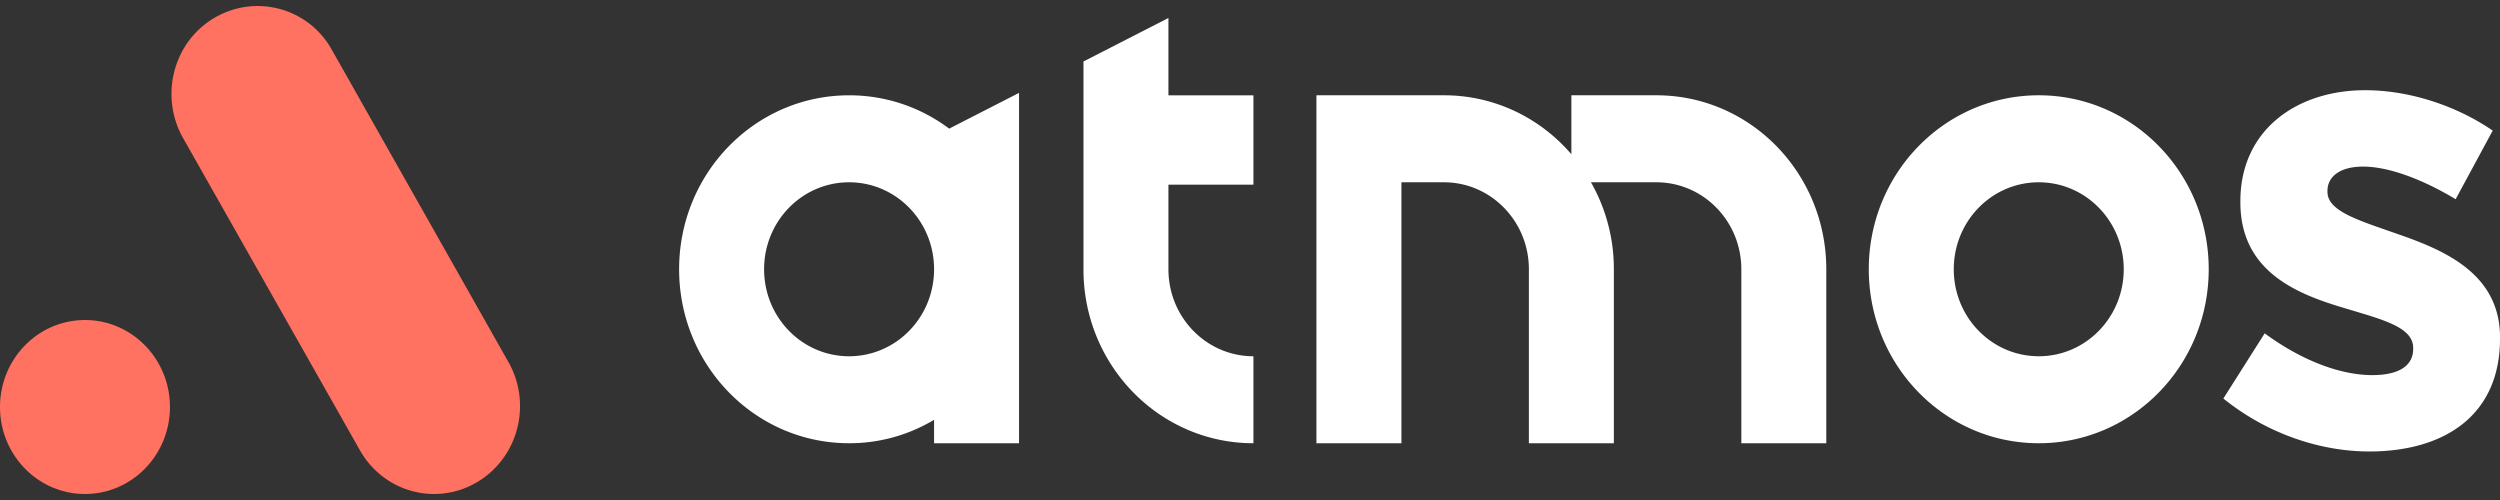 <svg xmlns="http://www.w3.org/2000/svg" width="105" height="21" fill="none"><rect width="100%" height="100%" fill="#333333" stroke="none"/><path fill="#FF7161" d="M21.355 15.207c1.002 1.765.407 4.029-1.318 5.043-1.725 1.025-3.936.416-4.927-1.35L7.684 5.79C6.693 4.024 7.277 1.76 9.012.746a3.562 3.562 0 0 1 4.928 1.35l7.415 13.112ZM3.57 20.748c1.97 0 3.568-1.636 3.568-3.654 0-2.017-1.598-3.653-3.569-3.653C1.598 13.441 0 15.077 0 17.094c0 2.018 1.598 3.654 3.57 3.654Z"/><path fill="#fff" d="M85.627 4.002c-3.945 0-7.138 3.268-7.138 7.307 0 4.04 3.193 7.307 7.138 7.307 3.946 0 7.139-3.268 7.139-7.307 0-4.039-3.193-7.307-7.139-7.307Zm0 10.96c-1.972 0-3.569-1.633-3.569-3.653s1.596-3.653 3.57-3.653c1.972 0 3.569 1.634 3.569 3.653 0 2.02-1.597 3.654-3.57 3.654Zm-16.06-10.96h-3.569v2.476c-1.308-1.522-3.222-2.476-5.353-2.476H55.29v14.614h3.57V7.656h1.784c1.972 0 3.569 1.634 3.569 3.653v7.307h3.569v-7.307a7.34 7.34 0 0 0-.962-3.653h2.746c1.973 0 3.57 1.634 3.57 3.653v7.307h3.568v-7.307c0-4.039-3.192-7.307-7.138-7.307ZM93.38 16.74 95.117 14c1.556 1.146 3.182 1.755 4.52 1.755 1.18 0 1.716-.436 1.716-1.096v-.05c0-.904-1.388-1.209-2.974-1.696-2.003-.598-4.283-1.563-4.283-4.414v-.05c0-2.985 2.36-4.66 5.244-4.66 1.824 0 3.797.63 5.354 1.696l-1.557 2.882c-1.417-.853-2.835-1.37-3.886-1.37-.991 0-1.497.436-1.497 1.015v.05c0 .822 1.368 1.208 2.915 1.756 2.002.69 4.332 1.675 4.332 4.354v.05c0 3.258-2.379 4.74-5.492 4.74-1.973 0-4.224-.69-6.127-2.223ZM39.865 5.403a6.974 6.974 0 0 0-4.203-1.4c-3.946 0-7.139 3.267-7.139 7.306 0 4.04 3.193 7.307 7.139 7.307a6.92 6.92 0 0 0 3.569-.984v.984H42.8V3.901l-2.935 1.502Zm-4.203 9.56c-1.973 0-3.57-1.634-3.57-3.654s1.597-3.653 3.57-3.653c1.973 0 3.569 1.634 3.569 3.653 0 2.02-1.596 3.654-3.57 3.654Zm13.413-7.206h3.569V4.003h-3.57V.755l-3.568 1.827v8.829c.05 3.988 3.222 7.205 7.138 7.205v-3.653c-1.973 0-3.57-1.634-3.57-3.654V7.757Z"/></svg>